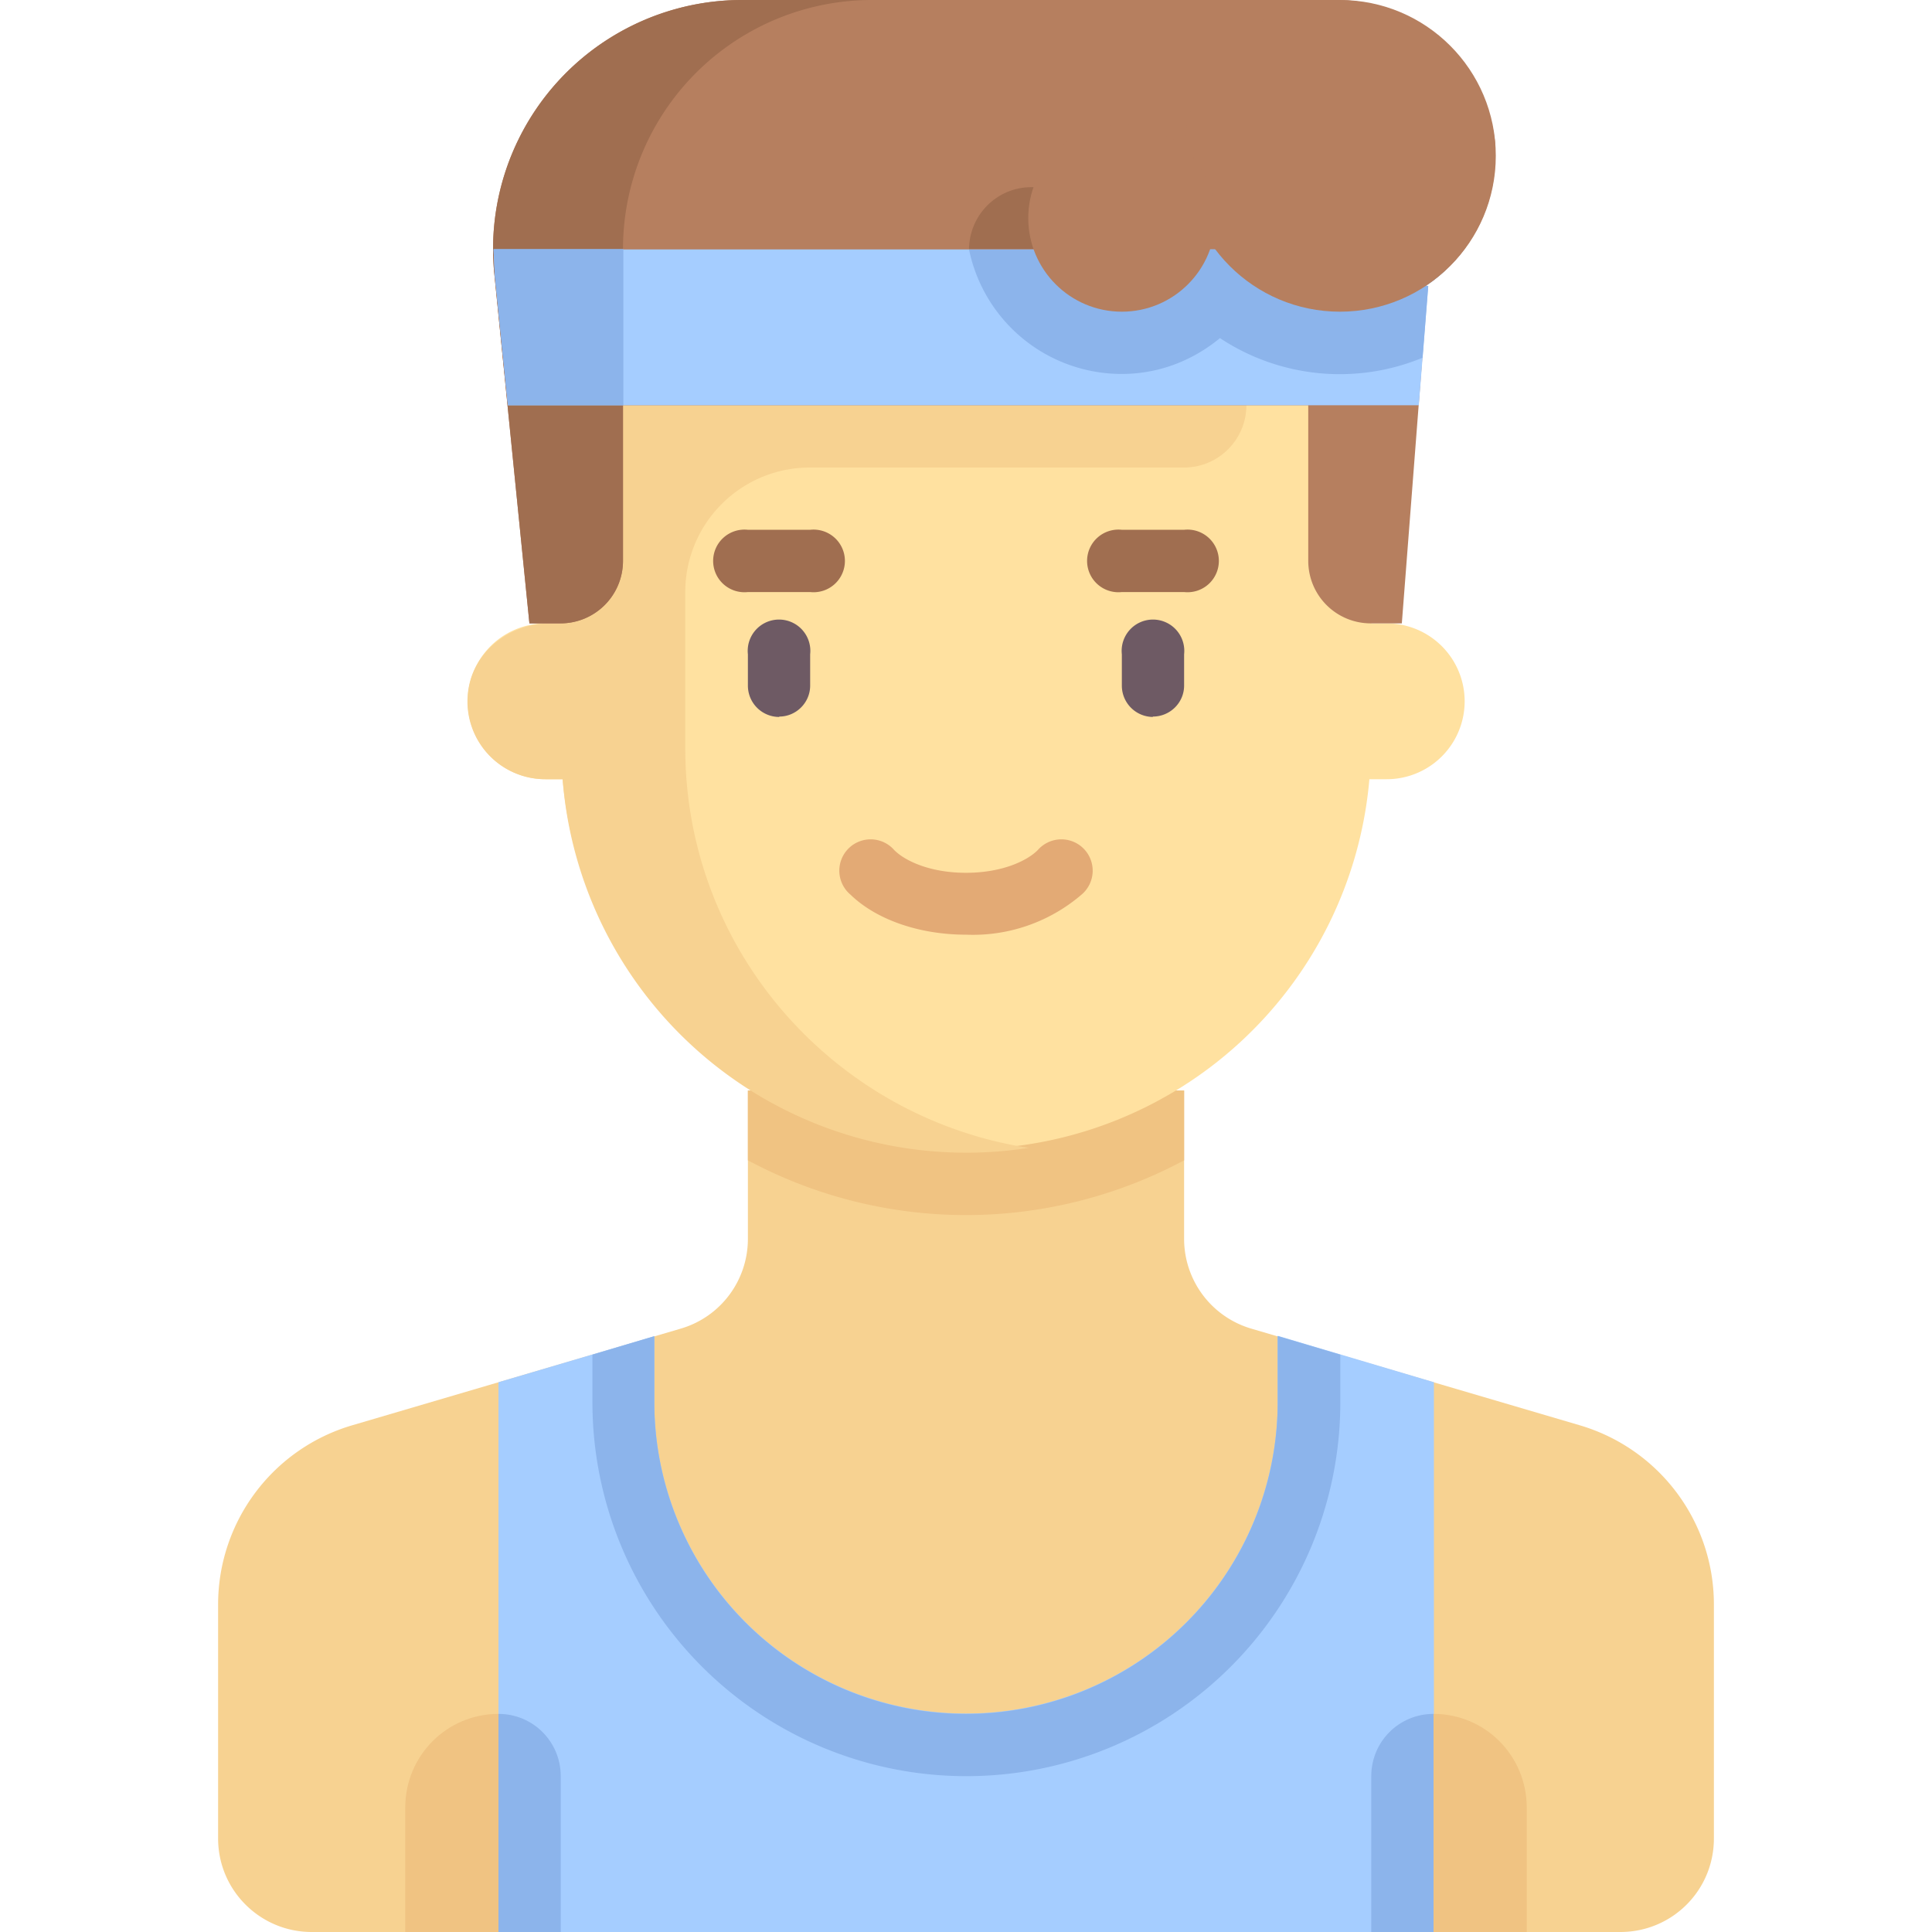 <svg xmlns="http://www.w3.org/2000/svg" viewBox="0 0 512 512">
  <path fill="#f7d291" d="M418.6 377.7l-87-25.6a24.8 24.8 0 01-17.8-23.8V289H198.2v39.3c0 11-7.2 20.7-17.8 23.8l-87 25.6a49.5 49.5 0 00-35.6 47.5v62C57.8 501 69 512 82.6 512h346.8c13.7 0 24.8-11 24.8-24.8v-62c0-22-14.5-41.3-35.6-47.5z"/>
  <path fill="#f0c382" d="M198.2 307.5a122.4 122.4 0 00115.6 0V289H198.2v18.5z"/>
  <path fill="#ffe1a0" d="M367.5 165.2h-4.1V74.3H148.6v90.9h-4a20.6 20.6 0 100 41.3h4.5a107.3 107.3 0 00213.8 0h4.6a20.6 20.6 0 100-41.3z"/>
  <path fill="#f7d291" d="M330.3 107.4v-33H148.6v90.8h-3c-10.7 0-20.5 7.7-21.6 18.5a20.6 20.6 0 0020.5 22.8h4.6a107.3 107.3 0 00123.5 97.7c-51.5-8-91-52.3-91-106v-41.3a33 33 0 0133.1-33h99.1c9.1 0 16.5-7.4 16.5-16.5z"/>
  <path fill="#b67f5f" d="M396.3 38.6a42.5 42.5 0 00-43-38.6H197A66 66 0 00131 72.6l9.3 92.6h8.2c9.2 0 16.6-7.4 16.6-16.6v-41.2h181.6v41.2c0 9.2 7.4 16.6 16.6 16.6h8.2l6.9-89.4-.6-.1a41.2 41.2 0 0018.4-37z"/>
  <path fill="#a06e50" d="M231.2 0H197A66 66 0 00131 72.6l9.3 92.6h8.2c9.2 0 16.6-7.4 16.6-16.6V66.1a66 66 0 0166-66.1z"/>
  <g fill="#6e5a64">
    <path d="M206.5 190a8.3 8.3 0 01-8.3-8.3v-8.3a8.3 8.3 0 1116.5 0v8.3c0 4.5-3.7 8.2-8.2 8.2zM305.5 190a8.3 8.3 0 01-8.2-8.3v-8.3a8.3 8.3 0 1116.5 0v8.3c0 4.5-3.7 8.2-8.3 8.2z"/>
  </g>
  <path fill="#e3aa75" d="M256 247.7c-12.4 0-23.8-4-30.6-10.6a8.3 8.3 0 1111.6-11.8c2.8 2.8 9.4 6 19 6s16.2-3.2 19-6a8.3 8.3 0 1111.6 11.8 44.2 44.2 0 01-30.6 10.6z"/>
  <g fill="#a06e50">
    <path d="M214.7 156.9h-16.5a8.3 8.3 0 110-16.5h16.5a8.3 8.3 0 110 16.5zM313.8 156.9h-16.5a8.3 8.3 0 110-16.5h16.5a8.3 8.3 0 110 16.5z"/>
  </g>
  <g fill="#a5cdff">
    <path d="M173.4 371.6v-17.5l-41.3 12.2V512H380V366.3L338.6 354v17.5a82.6 82.6 0 01-165.2 0zM376 107.4l2.5-31.6-.6-.1c4-2.6 7.3-6 10.1-9.6H130.8l.3 6.5 3.5 34.8h241.5z"/>
  </g>
  <path fill="#8cb4eb" d="M297.3 99.1c10 0 19-3.7 26-9.5a57.5 57.5 0 0053.7 5.2l1.5-19-.6-.1c4-2.6 7.3-6 10.1-9.6H256.8a41.3 41.3 0 0040.5 33z"/>
  <path fill="#a06e50" d="M256.8 66h24.8V49.6h-8.3c-9.1 0-16.5 7.4-16.5 16.6z"/>
  <g fill="#b67f5f">
    <circle cx="355.1" cy="41.3" r="41.3"/>
    <circle cx="297.3" cy="57.8" r="24.8"/>
  </g>
  <g fill="#8cb4eb">
    <path d="M130.8 66l.3 6.6 3.5 34.8h30.6V66h-34.4zM338.6 354.1v17.5a82.6 82.6 0 01-165.2 0v-17.5L157 359v12.6a99.1 99.1 0 00198.2 0V359l-16.5-4.9z"/>
  </g>
  <path fill="#f0c382" d="M132.1 454.2V512h-24.7v-33c0-13.7 11-24.8 24.7-24.8z"/>
  <path fill="#8cb4eb" d="M132.1 512h16.5v-41.3c0-9.1-7.3-16.5-16.5-16.5V512z"/>
  <path fill="#f0c382" d="M379.9 454.2V512h24.7v-33c0-13.7-11-24.8-24.7-24.8z"/>
  <path fill="#8cb4eb" d="M379.9 512h-16.5v-41.3c0-9.1 7.3-16.5 16.5-16.5V512z"/>
</svg>
